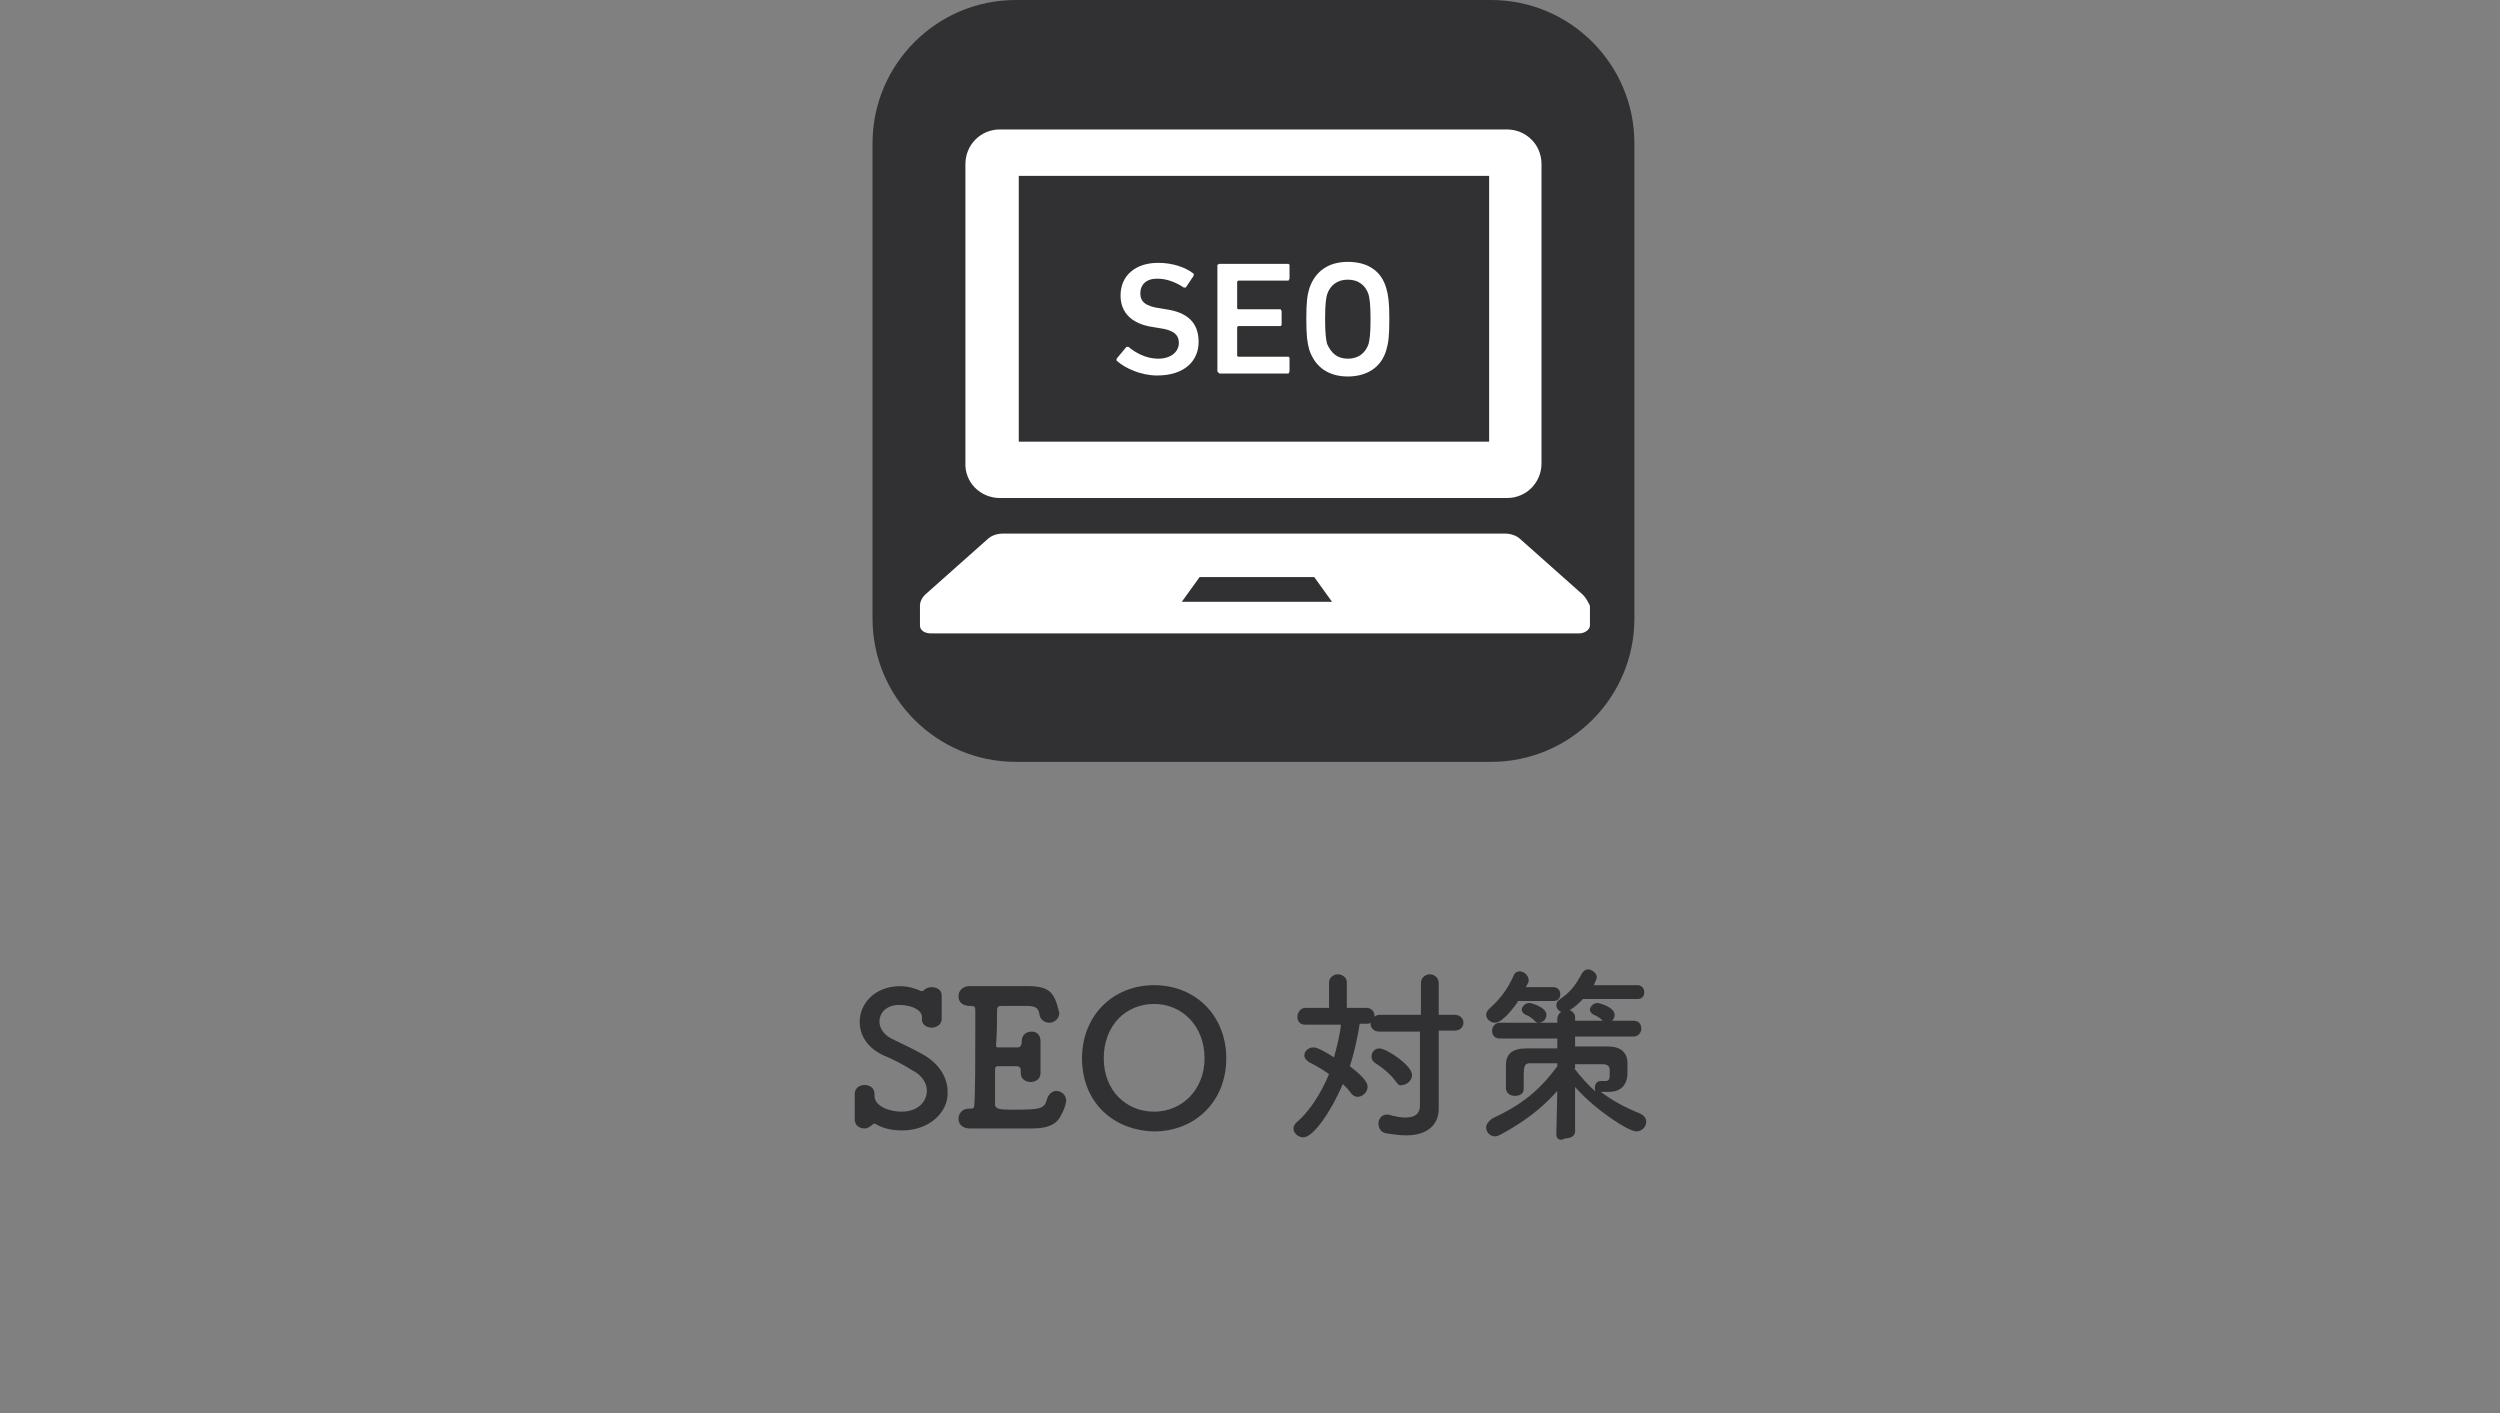 <?xml version="1.0" encoding="utf-8"?>
<!-- Generator: Adobe Illustrator 25.4.1, SVG Export Plug-In . SVG Version: 6.00 Build 0)  -->
<svg version="1.1" id="レイヤー_1" xmlns="http://www.w3.org/2000/svg" xmlns:xlink="http://www.w3.org/1999/xlink" x="0px"
	 y="0px" viewBox="0 0 253 143" style="enable-background:new 0 0 253 143;" xml:space="preserve">
<rect x="0" y="0" width="253" height="143" fill="#808080" stroke="none"/>
<style type="text/css">
	.st0{fill:#313133;}
	.st1{fill:#FFFFFF;}
</style>
<g>
	<g>
		<path class="st0" d="M91.3,114.4c-1,0-1.9-0.2-2.6-0.6c-0.1,0-0.1-0.1-0.2-0.1c-0.1,0-0.1,0.1-0.2,0.1c-0.2,0.2-0.5,0.4-0.8,0.4
			c-0.5,0-1-0.3-1-0.9c0,0,0-0.1,0-0.1c0-0.3,0-0.7,0-1.1c0-0.5,0-1,0-1.4c0,0,0,0,0,0c0-0.6,0.5-0.9,1-0.9s1,0.3,1,0.9
			c0,0,0,0,0,0.1c0,0,0,0.1,0,0.1c0,1.1,1.6,1.6,2.7,1.6c1.9,0,2.6-1.2,2.6-2.1c0-0.8-0.5-1.6-1.5-2.1c-0.8-0.5-1.9-1.1-2.9-1.5
			c-1.7-0.8-2.4-2.1-2.4-3.4c0-1.8,1.5-3.6,4.1-3.6c0.7,0,1.5,0.2,2.1,0.5c0,0,0.1,0,0.1,0c0.1,0,0.1,0,0.2-0.1
			c0.2-0.2,0.5-0.3,0.8-0.3c0.5,0,1,0.3,1,0.8c0,0,0,0,0,0.1c0,0.4,0,0.7,0,1.1c0,0.4,0,0.9,0,1.2c0,0.7-0.7,0.9-1,0.9
			c-0.5,0-1-0.3-1-0.8c0,0,0-0.1,0-0.1c0-0.1,0-0.2,0-0.2c0-0.6-0.9-1.2-2.3-1.2c-1.3,0-2,0.8-2,1.7c0,0.6,0.4,1.3,1.2,1.7
			c0.8,0.4,2.1,1,3,1.5c1.9,1,2.7,2.5,2.7,3.9C96,112.5,94.1,114.4,91.3,114.4z"/>
		<path class="st0" d="M102.5,112.3c3,0,3.2-0.1,3.5-1.2c0.2-0.5,0.6-0.7,0.9-0.7c0.5,0,1,0.4,1,1c0,0.2-0.2,0.9-0.4,1.2
			c-0.4,1-1.1,1.6-3.1,1.6c-1,0-2.5,0-3.8,0c-0.9,0-1.8,0-2.5,0c-0.4,0-1.1-0.2-1.1-1c0-0.5,0.4-1,1-1c0,0,0.1,0,0.1,0s0.1,0,0.1,0
			c0.3,0,0.4-0.1,0.4-0.4c0.1-1.3,0.1-4.8,0.1-7.6c0-0.8,0-1.4,0-2c0-0.3-0.1-0.4-0.5-0.4c-0.4,0-1.2-0.1-1.2-1c0-0.5,0.4-1,1.1-1
			c0,0,0.1,0,0.1,0c0.5,0,1.2,0,1.9,0c1.4,0,3,0,4,0c2.3,0,2.6,0.9,3,2.3c0,0.2,0.1,0.3,0.1,0.4c0,0.6-0.5,1-1,1
			c-0.5,0-0.9-0.3-1-0.8c-0.1-0.7-0.4-0.9-1.3-0.9c-0.8,0-2.3,0-2.5,0c-0.4,0-0.5,0.1-0.5,0.5c0,0.9,0,2.2-0.1,3.5
			c0,0.2,0.1,0.2,0.3,0.2c0.6,0,1.6,0,1.9,0c0.3,0,0.4-0.3,0.4-0.6c0-0.8,0.6-1,1-1c0.5,0,0.9,0.3,0.9,1c0,0,0,0.1,0,0.1
			c0,0.4,0,0.9,0,1.4c0,0.6,0,1.2,0,1.6c0,0,0,0.1,0,0.1c0,0.6-0.5,0.9-1,0.9s-1-0.3-1-0.9c0,0,0-0.1,0-0.1c0-0.1,0-0.2,0-0.2
			c0-0.2-0.1-0.4-0.4-0.4c-0.4,0-1.3,0-1.9,0c-0.2,0-0.3,0.1-0.3,0.3c0,1.7,0,3.3,0,3.7C100.9,112.2,101,112.3,102.5,112.3z"/>
		<path class="st0" d="M109.5,107.1c0-4.3,3.1-7.4,7.3-7.4c4.2,0,7.3,3.1,7.3,7.4c0,4.4-3.2,7.4-7.3,7.4
			C112.6,114.4,109.5,111.5,109.5,107.1z M121.9,107.1c0-3.3-2.3-5.5-5.1-5.5c-2.8,0-5.1,2.1-5.1,5.5c0,3.3,2.3,5.4,5.1,5.4
			C119.6,112.5,121.9,110.3,121.9,107.1z"/>
		<path class="st0" d="M143.8,104.4h-4.2c-0.6,0-0.9-0.4-0.9-0.8c0,0,0-0.1,0-0.1c-0.1,0.1-0.3,0.1-0.4,0.1h-0.7
			c-0.2,1.3-0.5,2.8-1,4.3c1.7,1.3,1.8,1.8,1.8,2.1c0,0.5-0.5,1-1,1c-0.2,0-0.5-0.1-0.7-0.4c-0.2-0.3-0.5-0.6-0.8-0.9
			c-1.2,2.8-3,5.4-4,5.4c-0.5,0-1-0.4-1-0.9c0-0.2,0.1-0.4,0.3-0.6c1.4-1.2,2.5-3,3.3-4.9c-0.7-0.5-1.4-0.9-2-1.2
			c-0.3-0.2-0.5-0.4-0.5-0.7c0-0.4,0.4-0.8,0.9-0.8c0.2,0,0.5,0,2.1,1c0.3-1.1,0.6-2.2,0.7-3.3h-3.6c-0.6,0-0.8-0.4-0.8-0.8
			c0-0.4,0.3-0.9,0.8-0.9h2.4l0-2.6c0-0.5,0.5-0.8,0.9-0.8s0.9,0.3,0.9,0.8l0,2.6h2c0.5,0,0.8,0.4,0.8,0.8c0,0,0,0.1,0,0.1
			c0.1-0.1,0.3-0.2,0.5-0.2h4.2v-3.2c0-0.6,0.5-0.9,0.9-0.9s0.9,0.3,0.9,0.9v3.2h1.6c0.6,0,0.9,0.4,0.9,0.8s-0.3,0.8-0.9,0.8h-1.6
			v5.2l0,2.7c0,0,0,0,0,0c0,1.5-1,2.7-3.3,2.7c-0.6,0-1.3-0.1-2-0.2c-0.6-0.1-0.8-0.6-0.8-1c0-0.4,0.3-0.9,0.8-0.9
			c0.1,0,0.2,0,0.2,0c0.7,0.2,1.3,0.3,1.7,0.3c1,0,1.5-0.4,1.5-1.2V104.4z M141.3,109.5c-0.5-0.7-1.3-1.4-2.1-1.9
			c-0.3-0.2-0.4-0.4-0.4-0.7c0-0.4,0.3-0.8,0.8-0.8c0.7,0,3.3,1.7,3.3,2.7c0,0.5-0.5,1-1,1C141.7,109.9,141.5,109.8,141.3,109.5z"/>
		<path class="st0" d="M157.5,114.8l0.1-4.4c-1.5,1.7-3.3,3.1-5.7,4.4c-0.2,0.1-0.4,0.2-0.6,0.2c-0.5,0-0.9-0.4-0.9-0.9
			c0-0.3,0.2-0.6,0.6-0.9c2.8-1.3,4.7-2.7,6.6-5.3v-0.3c-1,0-1.9,0-2.7,0c-0.6,0-0.7,0.2-0.7,1.4c0,0.4,0,0.9,0,1.2c0,0,0,0,0,0
			c0,0.5-0.4,0.7-0.9,0.7c-0.5,0-0.9-0.3-0.9-0.8c0-0.3,0-0.7,0-1.1c0-0.4,0-0.8,0-1.2c0-1.2,0.7-1.7,2.1-1.7c0.9,0,2,0,3.1,0l0-1
			l-5.8,0c-0.6,0-0.8-0.4-0.8-0.8c0-0.4,0.3-0.8,0.8-0.8l5.8,0v-0.4c0-0.3,0.2-0.6,0.4-0.7c-0.3-0.1-0.5-0.4-0.5-0.7
			c0-0.2,0.1-0.4,0.4-0.6c1-0.7,1.5-1.3,2.2-2.6c0.2-0.3,0.4-0.4,0.6-0.4c0.4,0,0.9,0.4,0.9,0.8c0,0.2-0.3,0.7-0.3,0.8h4.4
			c0.5,0,0.7,0.4,0.7,0.7c0,0.4-0.2,0.7-0.7,0.7h-5.5c-0.4,0.4-0.8,0.8-1.3,1.1c0,0-0.1,0-0.1,0c0.3,0.1,0.6,0.4,0.6,0.7v0.4l5.9,0
			c0.6,0,0.8,0.4,0.8,0.8c0,0.4-0.3,0.8-0.8,0.8l-5.9,0l0,1c1.2,0,2.3,0,3.3,0c1.3,0,2,0.6,2,1.7c0,0.2,0,0.7,0,1
			c0,1-0.5,1.9-1.9,1.9c-0.2,0-0.4,0-0.6,0c-0.1,0-0.1,0-0.2,0c1.2,0.9,2.5,1.6,4,2.2c0.4,0.2,0.6,0.5,0.6,0.8c0,0.5-0.4,1-1,1
			c-0.8,0-4.2-2.2-6.2-4.5l0,4.5c0,0,0,0,0,0c0,0.5-0.5,0.7-1,0.7C157.9,115.5,157.5,115.3,157.5,114.8L157.5,114.8z M153.6,101.4
			c-0.3,0.4-1.5,2.1-2.3,2.1c-0.5,0-0.9-0.4-0.9-0.8c0-0.2,0.1-0.4,0.3-0.6c1.2-1.1,1.8-1.9,2.5-3.4c0.1-0.3,0.4-0.4,0.6-0.4
			c0.4,0,0.9,0.4,0.9,0.9c0,0.2,0,0.2-0.3,0.7h2.8c0.5,0,0.7,0.4,0.7,0.7c0,0.4-0.2,0.7-0.7,0.7H153.6z M155.7,103.5
			c-0.2,0-0.3-0.1-0.4-0.2c-0.3-0.3-0.6-0.5-0.9-0.6c-0.2-0.1-0.4-0.3-0.4-0.5c0-0.3,0.3-0.7,0.8-0.7c0.1,0,1.7,0.4,1.7,1.2
			C156.5,103.2,156.1,103.5,155.7,103.5z M159.3,108.1c0.7,0.9,1.4,1.7,2.2,2.4c-0.1-0.1-0.1-0.2-0.1-0.4c0-0.4,0.2-0.7,0.6-0.7
			c0.1,0,0.1,0,0.2,0c0.1,0,0.2,0,0.3,0c0.2,0,0.4-0.1,0.4-0.5c0,0,0,0,0-0.1c0,0,0-0.3,0-0.5c0-0.4-0.2-0.6-0.7-0.6
			c-0.9,0-1.9,0-2.8,0V108.1z M162.6,103.5c-0.2,0-0.3-0.1-0.4-0.2c-0.3-0.3-0.6-0.5-0.9-0.6c-0.2-0.1-0.4-0.3-0.4-0.5
			c0-0.3,0.3-0.7,0.8-0.7c0.1,0,1.7,0.4,1.7,1.2C163.4,103.2,163,103.5,162.6,103.5z"/>
	</g>
	<g>
		<path class="st0" d="M150.9,77.1h-48.1c-8,0-14.5-6.5-14.5-14.5V14.5c0-8,6.5-14.5,14.5-14.5h48.1c8,0,14.5,6.5,14.5,14.5v48.1
			C165.4,70.6,158.9,77.1,150.9,77.1z"/>
		<g>
			<path class="st1" d="M101.2,50.4h51.3c2,0,3.5-1.6,3.5-3.5V16.6c0-2-1.6-3.5-3.5-3.5h-51.3c-2,0-3.5,1.6-3.5,3.5v30.2
				C97.6,48.8,99.2,50.4,101.2,50.4z M103.1,17.8h47.6v26.9h-47.6V17.8z"/>
			<path class="st1" d="M160.2,60.2l-6.3-5.6c-0.4-0.4-1-0.6-1.6-0.6h-50.8c-0.6,0-1.2,0.2-1.6,0.6l-6.3,5.6
				c-0.3,0.3-0.5,0.7-0.5,1.1v2c0,0.5,0.5,0.8,1.1,0.8h65.6c0.6,0,1.1-0.4,1.1-0.8v-2C160.7,60.9,160.5,60.5,160.2,60.2z
				 M119.6,60.9l1.8-2.5H133l1.8,2.5H119.6z"/>
			<path class="st1" d="M118,31.3l-0.6-0.1c-1.5-0.2-2-0.7-2-1.5c0-0.9,0.6-1.5,1.7-1.5c0.9,0,1.8,0.3,2.7,0.9l0.2,0l0.8-1.2l0-0.2
				c-0.9-0.7-2.2-1.1-3.6-1.1c-2.3,0-3.8,1.3-3.8,3.3c0,1.8,1.2,2.9,3.3,3.2l0.6,0.1c1.5,0.2,2,0.7,2,1.5c0,0.9-0.8,1.6-2.1,1.6
				c-1.2,0-2.3-0.6-3-1.2l-0.2,0l-1,1.2l0,0.2c0.9,0.8,2.5,1.5,4.1,1.5c2.8,0,4.2-1.5,4.2-3.4C121.3,32.6,120.1,31.6,118,31.3z"/>
			<polygon class="st1" points="123.4,26.7 123.2,26.8 123.2,37.6 123.4,37.8 130.4,37.8 130.5,37.6 130.5,36.2 130.4,36.1 
				125.3,36.1 125.2,36 125.2,33.1 125.3,33 129.6,33 129.7,32.9 129.7,31.5 129.6,31.3 125.3,31.3 125.2,31.2 125.2,28.5 
				125.3,28.4 130.4,28.4 130.5,28.2 130.5,26.8 130.4,26.7 			"/>
			<path class="st1" d="M136.4,26.5c-1.9,0-3.3,0.9-3.9,2.7c-0.2,0.7-0.3,1.3-0.3,3.1c0,1.7,0.1,2.4,0.3,3.1c0.6,1.8,2,2.7,3.9,2.7
				c1.9,0,3.4-0.9,3.9-2.7c0.2-0.7,0.3-1.3,0.3-3.1c0-1.7-0.1-2.4-0.3-3.1C139.8,27.4,138.4,26.5,136.4,26.5z M138.5,34.8
				c-0.3,0.9-1,1.5-2.1,1.5c-1.1,0-1.7-0.6-2.1-1.5c-0.1-0.4-0.2-1-0.2-2.5c0-1.6,0.1-2.1,0.2-2.5c0.3-0.9,1-1.5,2.1-1.5
				c1.1,0,1.8,0.6,2.1,1.5c0.1,0.4,0.2,1,0.2,2.5C138.7,33.8,138.6,34.4,138.5,34.8z"/>
		</g>
	</g>
</g>
<g>
</g>
<g>
</g>
<g>
</g>
<g>
</g>
<g>
</g>
<g>
</g>
<g>
</g>
<g>
</g>
<g>
</g>
<g>
</g>
<g>
</g>
<g>
</g>
<g>
</g>
<g>
</g>
<g>
</g>
</svg>
